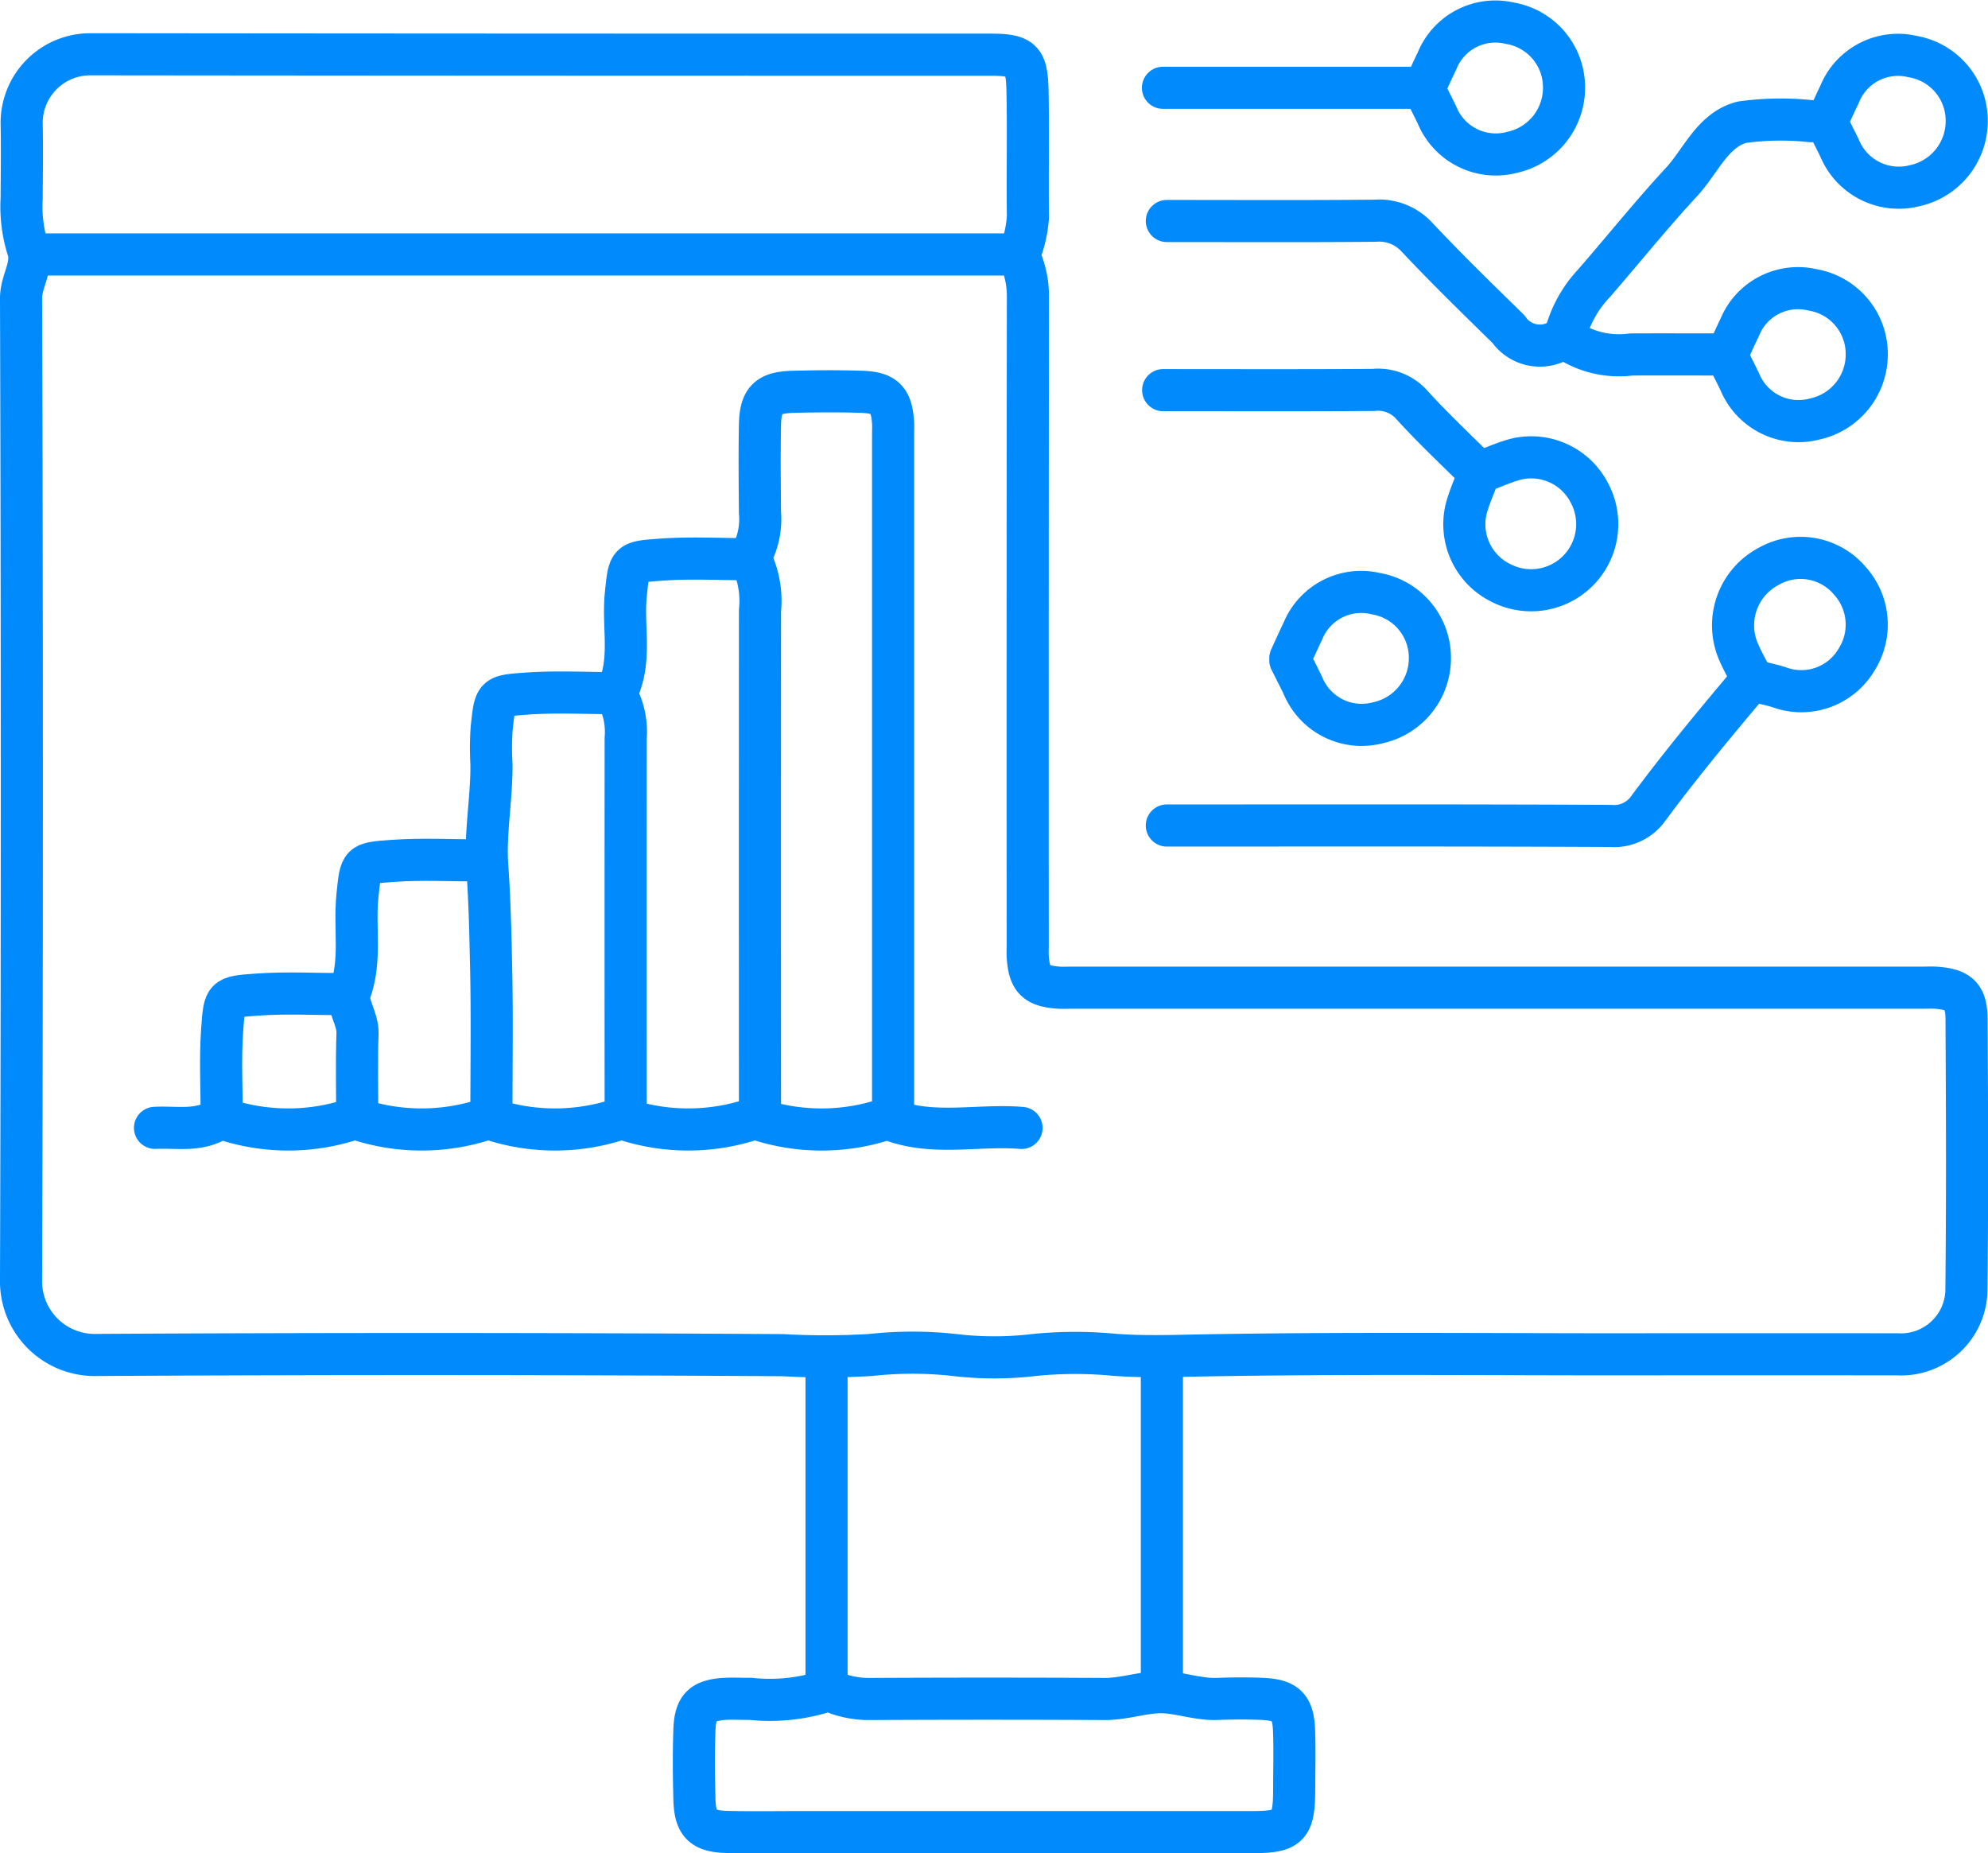 <svg xmlns="http://www.w3.org/2000/svg" width="94.426" height="88.022" viewBox="0 0 94.426 88.022">
  <g id="Technology_Integration" data-name="Technology Integration" transform="translate(-1342 -269.817)">
    <g id="Holistic_Integration_" data-name="Holistic Integration " transform="translate(1343 270.84)">
      <g id="Group_788" data-name="Group 788" transform="translate(0 0)">
        <path id="Path_1444" data-name="Path 1444" d="M48.417,16.489a4.573,4.573,0,0,1,.407,1.979q-.018,15.336-.009,30.671c0,.2-.011.4,0,.593.071,1.09.395,1.411,1.492,1.482.2.013.4,0,.6,0H91.324c.2,0,.4-.011.6,0,1.1.071,1.477.392,1.483,1.482.025,4.32.041,8.641-.007,12.961a3.107,3.107,0,0,1-3.268,2.97q-6.62-.008-13.24,0c-6.537,0-13.075-.064-19.611.049-1.466.025-2.916.085-4.383-.029a19.347,19.347,0,0,0-3.777.012,16.035,16.035,0,0,1-3.791,0,18.052,18.052,0,0,0-3.975,0,36.111,36.111,0,0,1-4.184.008q-16.276-.1-32.553-.01A3.5,3.5,0,0,1,1,65.068q.075-23.3,0-46.6c0-.835.607-1.561.315-2.37a6.732,6.732,0,0,1-.286-2.38c.006-1.187.024-2.375,0-3.562A3.257,3.257,0,0,1,4.317,6.884q21.353.023,42.707.019c1.539,0,1.752.241,1.782,1.771.039,1.978-.007,3.958.019,5.936a5.968,5.968,0,0,1-.408,1.781" transform="translate(-1 -5.329)" fill="none" stroke="#008AFC" stroke-linecap="round" stroke-linejoin="round" stroke-width="2"/>
        <path id="Path_1445" data-name="Path 1445" d="M127.169,298.846a8.662,8.662,0,0,1-3.661.395c-.4.006-.793-.019-1.187,0-1.091.064-1.439.39-1.476,1.481s-.028,2.177,0,3.265c.028,1.193.385,1.552,1.578,1.577,1.219.026,2.44.006,3.66.006q10.636,0,21.272,0c1.716,0,1.97-.261,1.978-1.977,0-.956.03-1.914-.007-2.869-.042-1.091-.386-1.427-1.477-1.478-.724-.034-1.452-.028-2.176,0-.919.034-1.816-.32-2.672-.32s-1.753.327-2.671.322q-5.541-.028-11.081,0a4.56,4.56,0,0,1-1.979-.4" transform="translate(-88.862 -219.581)" fill="none" stroke="#008AFC" stroke-linecap="round" stroke-linejoin="round" stroke-width="2"/>
        <path id="Path_1446" data-name="Path 1446" d="M138.095,101.133v-32.3c0-.2.011-.4,0-.593-.071-1.09-.391-1.439-1.482-1.476s-2.177-.028-3.264,0c-1.193.027-1.555.384-1.577,1.578-.026,1.385-.011,2.77,0,4.155a3.663,3.663,0,0,1-.294,1.784.69.69,0,0,0-.016.7,4.562,4.562,0,0,1,.311,2.171q-.007,12,0,23.993" transform="translate(-96.675 -49.178)" fill="none" stroke="#008AFC" stroke-linecap="round" stroke-linejoin="round" stroke-width="2"/>
        <line id="Line_1021" data-name="Line 1021" x1="46.551" transform="translate(0.526 11.062)" fill="none" stroke="#008AFC" stroke-linecap="round" stroke-linejoin="round" stroke-width="2"/>
        <path id="Path_1447" data-name="Path 1447" d="M232.424,118.822c-1.665,1.972-3.312,3.959-4.849,6.035a1.986,1.986,0,0,1-1.78.812c-7.025-.035-14.049-.02-21.074-.02" transform="translate(-150.299 -87.466)" fill="none" stroke="#008AFC" stroke-linecap="round" stroke-linejoin="round" stroke-width="2"/>
        <path id="Path_1448" data-name="Path 1448" d="M113.671,96.659c-1.4,0-2.809-.079-4.2.021-1.556.111-1.514.108-1.674,1.662-.156,1.514.288,3.079-.393,4.556a.671.671,0,0,0,.093.486,3.7,3.7,0,0,1,.293,1.784q-.005,8.979,0,17.957" transform="translate(-79.072 -71.123)" fill="none" stroke="#008AFC" stroke-linecap="round" stroke-linejoin="round" stroke-width="2"/>
        <path id="Path_1449" data-name="Path 1449" d="M231.237,43.153c-1.484,0-2.968-.007-4.452,0a4.444,4.444,0,0,1-2.872-.593.615.615,0,0,0-.69-.005,1.815,1.815,0,0,1-2.271-.6c-1.464-1.438-2.939-2.868-4.342-4.364a2.437,2.437,0,0,0-1.995-.79c-3.3.031-6.6.013-9.893.013" transform="translate(-150.299 -27.341)" fill="none" stroke="#008AFC" stroke-linecap="round" stroke-linejoin="round" stroke-width="2"/>
        <path id="Path_1450" data-name="Path 1450" d="M307.455,102.565c.4.1.8.178,1.186.3a3.042,3.042,0,0,0,3.662-1.29,3.106,3.106,0,0,0-.3-3.76,3.063,3.063,0,0,0-3.858-.693,3.169,3.169,0,0,0-1.479,3.955c.195.476.456.926.687,1.388" transform="translate(-225.133 -71.249)" fill="none" stroke="#008AFC" stroke-linecap="round" stroke-linejoin="round" stroke-width="2"/>
        <path id="Path_1451" data-name="Path 1451" d="M259.281,79.541c-.2.528-.432,1.045-.587,1.585a3.1,3.1,0,0,0,1.576,3.56,3.14,3.14,0,0,0,4.254-4.254,3.1,3.1,0,0,0-3.56-1.576c-.54.154-1.057.389-1.585.587" transform="translate(-190.035 -58.052)" fill="none" stroke="#008AFC" stroke-linecap="round" stroke-linejoin="round" stroke-width="2"/>
        <path id="Path_1452" data-name="Path 1452" d="M251.5,4.246c.2.4.4.79.593,1.187a3.018,3.018,0,0,0,3.562,1.781,3.136,3.136,0,0,0,2.474-3.067A3.086,3.086,0,0,0,255.56,1.08,2.99,2.99,0,0,0,252.1,2.862c-.206.425-.4.857-.595,1.286" transform="translate(-184.841 -1)" fill="none" stroke="#008AFC" stroke-linecap="round" stroke-linejoin="round" stroke-width="2"/>
        <path id="Path_1453" data-name="Path 1453" d="M323.364,10.234c.2.4.4.79.593,1.187a3.042,3.042,0,0,0,3.562,1.781,3.136,3.136,0,0,0,2.474-3.067,3.086,3.086,0,0,0-2.572-3.067,2.99,2.99,0,0,0-3.462,1.782c-.206.425-.4.857-.595,1.286" transform="translate(-237.578 -5.405)" fill="none" stroke="#008AFC" stroke-linecap="round" stroke-linejoin="round" stroke-width="2"/>
        <path id="Path_1454" data-name="Path 1454" d="M227.551,106.047c.2.4.4.79.593,1.187a3.018,3.018,0,0,0,3.562,1.781,3.136,3.136,0,0,0,2.474-3.067,3.086,3.086,0,0,0-2.572-3.067,2.99,2.99,0,0,0-3.462,1.782c-.206.425-.4.857-.595,1.286" transform="translate(-167.263 -75.71)" fill="none" stroke="#008AFC" stroke-linecap="round" stroke-linejoin="round" stroke-width="2"/>
        <path id="Path_1455" data-name="Path 1455" d="M305.4,52.152c.2.4.4.79.593,1.187a3.018,3.018,0,0,0,3.562,1.781,3.136,3.136,0,0,0,2.474-3.067,3.086,3.086,0,0,0-2.572-3.067,2.99,2.99,0,0,0-3.462,1.782c-.206.425-.4.857-.595,1.286" transform="translate(-224.362 -36.242)" fill="none" stroke="#008AFC" stroke-linecap="round" stroke-linejoin="round" stroke-width="2"/>
        <path id="Path_1456" data-name="Path 1456" d="M219.66,70.628c-1.055-1.055-2.15-2.075-3.15-3.181a2.14,2.14,0,0,0-1.8-.688c-3.331.023-6.662.01-9.993.01" transform="translate(-150.469 -49.263)" fill="none" stroke="#008AFC" stroke-linecap="round" stroke-linejoin="round" stroke-width="2"/>
        <line id="Line_1022" data-name="Line 1022" y2="14.89" transform="translate(54.187 64.325)" fill="none" stroke="#008AFC" stroke-linecap="round" stroke-linejoin="round" stroke-width="2"/>
        <line id="Line_1023" data-name="Line 1023" y2="14.89" transform="translate(38.259 64.325)" fill="none" stroke="#008AFC" stroke-linecap="round" stroke-linejoin="round" stroke-width="2"/>
        <path id="Path_1457" data-name="Path 1457" d="M288.572,18.668h-.693a13.342,13.342,0,0,0-3.252.052c-1.4.362-1.95,1.843-2.867,2.833-1.445,1.56-2.778,3.224-4.175,4.83a5.645,5.645,0,0,0-1.382,2.576" transform="translate(-202.886 -13.938)" fill="none" stroke="#008AFC" stroke-linecap="round" stroke-linejoin="round" stroke-width="2"/>
        <path id="Path_1458" data-name="Path 1458" d="M90.225,120.612c-1.4,0-2.809-.079-4.2.021-1.556.111-1.5.11-1.673,1.662a13.761,13.761,0,0,0-.009,1.681c.018,1.623-.311,3.272-.2,4.841.114,1.586.149,3.172.184,4.756.053,2.39.014,4.782.014,7.173" transform="translate(-62 -88.715)" fill="none" stroke="#008AFC" stroke-linecap="round" stroke-linejoin="round" stroke-width="2"/>
        <line id="Line_1024" data-name="Line 1024" x1="12.268" transform="translate(54.238 3.147)" fill="none" stroke="#008AFC" stroke-linecap="round" stroke-linejoin="round" stroke-width="2"/>
        <path id="Path_1459" data-name="Path 1459" d="M65.812,150.553c-1.4,0-2.809-.079-4.2.021-1.556.111-1.514.108-1.674,1.662-.156,1.514.2,3.048-.354,4.569-.2.548.384,1.252.358,1.961-.047,1.334-.013,2.671-.013,4.007" transform="translate(-43.961 -110.711)" fill="none" stroke="#008AFC" stroke-linecap="round" stroke-linejoin="round" stroke-width="2"/>
        <path id="Path_1460" data-name="Path 1460" d="M42.853,174.506c-1.4,0-2.809-.079-4.2.021-1.556.111-1.551.107-1.663,1.663-.1,1.394-.021,2.8-.021,4.2" transform="translate(-27.437 -128.313)" fill="none" stroke="#008AFC" stroke-linecap="round" stroke-linejoin="round" stroke-width="2"/>
        <path id="Path_1461" data-name="Path 1461" d="M25.071,197.357c1-.051,2.036.186,2.973-.388a.541.541,0,0,1,.389,0,9.7,9.7,0,0,0,5.939,0,.7.7,0,0,1,.393,0,9.7,9.7,0,0,0,5.939,0,.7.7,0,0,1,.393,0,9.7,9.7,0,0,0,5.939,0,.7.7,0,0,1,.393,0,9.7,9.7,0,0,0,5.939,0,.7.7,0,0,1,.393,0,9.682,9.682,0,0,0,5.939,0,.48.48,0,0,1,.294,0c2.038.785,4.16.22,6.235.392" transform="translate(-18.708 -144.815)" fill="none" stroke="#008AFC" stroke-linecap="round" stroke-linejoin="round" stroke-width="2"/>
      </g>
    </g>
  </g>
</svg>
